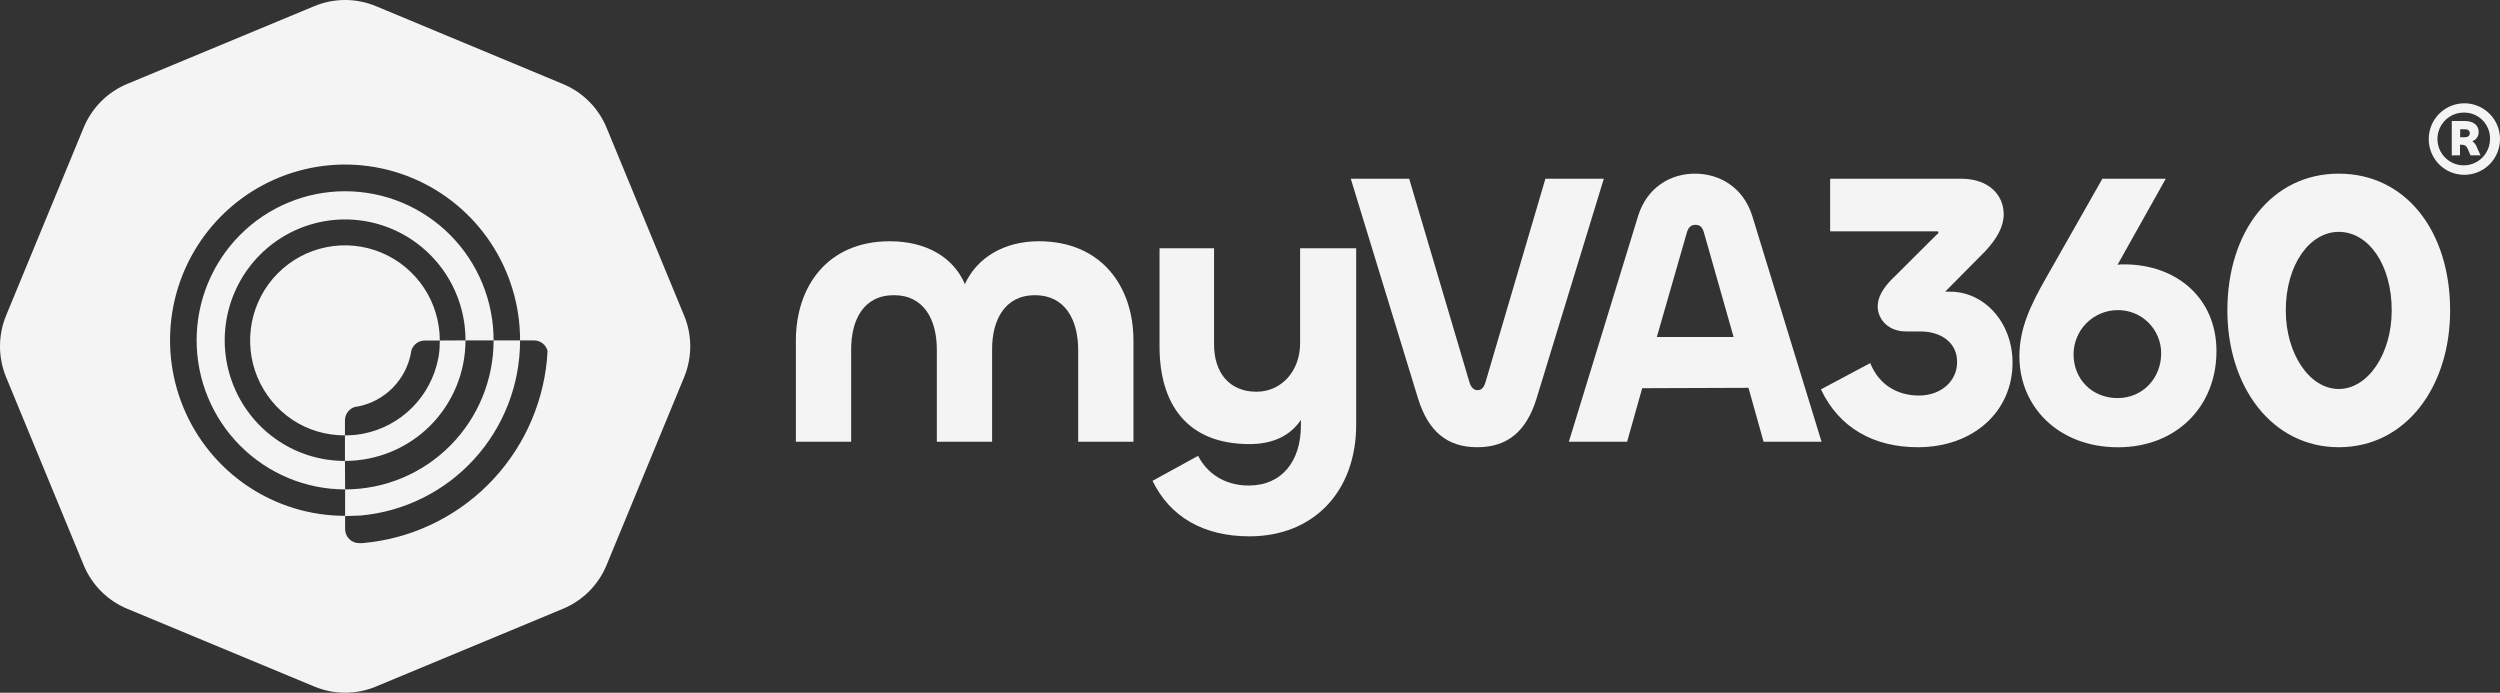 <?xml version="1.0" encoding="UTF-8"?> <svg xmlns="http://www.w3.org/2000/svg" width="480" height="133" viewBox="0 0 480 133" fill="none"><rect x="0" y="0" width="480" height="133" fill="#333333" stroke="none"/><g clip-path="url(#clip0_602_17)"><path d="M94.771 65.355C94.771 72.943 91.767 80.221 86.42 85.586C81.074 90.952 73.822 93.966 66.261 93.966V99.078C67.234 99.046 68.207 99.025 69.179 98.986C77.558 98.249 85.357 94.385 91.036 88.159C96.715 81.933 99.862 73.796 99.855 65.355H94.771ZM84.442 65.379C84.441 66.316 84.399 67.227 84.259 68.153C84.221 68.395 84.182 68.637 84.134 68.865C83.433 72.429 81.689 75.702 79.126 78.267C76.563 80.832 73.297 82.573 69.744 83.267L69.097 83.379C68.169 83.525 67.172 83.598 66.232 83.596V88.5C72.352 88.491 78.276 86.068 82.604 81.725C86.931 77.383 89.367 71.496 89.377 65.355L84.442 65.379ZM84.442 65.379C84.441 66.316 84.399 67.227 84.259 68.153C84.221 68.395 84.182 68.637 84.134 68.865C83.433 72.429 81.689 75.702 79.126 78.267C76.563 80.832 73.297 82.573 69.744 83.267L69.097 83.379C68.169 83.525 67.172 83.598 66.232 83.596V88.5C72.352 88.491 78.276 86.068 82.604 81.725C86.931 77.383 89.367 71.496 89.377 65.355L84.442 65.379ZM94.771 65.355C94.771 72.943 91.767 80.221 86.42 85.586C81.074 90.952 73.822 93.966 66.261 93.966V99.078C67.234 99.046 68.207 99.025 69.179 98.986C77.558 98.249 85.357 94.385 91.036 88.159C96.715 81.933 99.862 73.796 99.855 65.355H94.771ZM84.442 65.379C84.441 66.316 84.399 67.227 84.259 68.153C84.221 68.395 84.182 68.637 84.134 68.865C83.433 72.429 81.689 75.702 79.126 78.267C76.563 80.832 73.297 82.573 69.744 83.267L69.097 83.379C68.169 83.525 67.172 83.598 66.232 83.596V88.5C72.352 88.491 78.276 86.068 82.604 81.725C86.931 77.383 89.367 71.496 89.377 65.355L84.442 65.379ZM68.35 78.102H68.374L68.591 78.063H68.625C71.189 77.581 73.547 76.329 75.386 74.472C77.225 72.615 78.459 70.241 78.924 67.664V67.577C78.924 67.577 78.924 67.543 78.924 67.529C79.049 66.923 79.378 66.378 79.856 65.987C80.334 65.595 80.931 65.381 81.548 65.379H84.442C84.442 61.765 83.374 58.231 81.374 55.226C79.373 52.221 76.528 49.878 73.201 48.495C69.873 47.112 66.212 46.75 62.679 47.455C59.147 48.16 55.902 49.901 53.355 52.457C50.808 55.013 49.074 58.269 48.371 61.814C47.669 65.359 48.029 69.034 49.408 72.373C50.786 75.712 53.12 78.567 56.115 80.575C59.109 82.583 62.63 83.596 66.232 83.596V80.75C66.222 80.127 66.427 79.52 66.814 79.033C67.2 78.545 67.743 78.208 68.35 78.078V78.102ZM131.351 60.591L116.464 24.525C115.688 22.645 114.551 20.937 113.118 19.499C111.684 18.06 109.982 16.919 108.109 16.14L72.17 1.176C68.387 -0.392 64.139 -0.392 60.356 1.176L24.413 16.116C20.632 17.689 17.628 20.706 16.063 24.501L1.176 60.567C0.4 62.447 0 64.463 0 66.498C0 68.533 0.4 70.548 1.176 72.428L16.063 108.494C17.628 112.29 20.632 115.306 24.413 116.879L60.356 131.819C64.139 133.391 68.388 133.391 72.17 131.819L108.109 116.879C109.982 116.101 111.684 114.959 113.118 113.521C114.551 112.082 115.688 110.374 116.464 108.494L131.351 72.428C132.127 70.548 132.527 68.533 132.527 66.498C132.527 64.463 132.127 62.447 131.351 60.567V60.591ZM105.012 69.102C104.135 78.203 100.107 86.707 93.628 93.135C87.148 99.562 78.629 103.507 69.551 104.282H69.223H69.073H68.943C68.232 104.282 67.549 103.999 67.046 103.494C66.543 102.989 66.261 102.305 66.261 101.591V99.04C59.613 99.041 53.113 97.064 47.585 93.358C42.057 89.652 37.748 84.384 35.205 78.219C32.661 72.055 31.996 65.272 33.295 58.729C34.593 52.186 37.797 46.176 42.5 41.46C47.203 36.745 53.194 33.535 59.716 32.237C66.237 30.939 72.995 31.612 79.135 34.17C85.276 36.728 90.522 41.057 94.21 46.608C97.898 52.159 99.863 58.683 99.855 65.355H102.532C103.125 65.355 103.7 65.552 104.169 65.915C104.639 66.277 104.976 66.785 105.128 67.359C105.108 67.921 105.065 68.502 105.012 69.078V69.102ZM99.855 65.355H94.771C94.771 72.943 91.767 80.221 86.42 85.586C81.074 90.952 73.822 93.966 66.261 93.966V99.078C84.37 99.078 99.862 83.357 99.855 65.355ZM66.261 36.72C58.7 36.72 51.448 39.734 46.102 45.1C40.755 50.465 37.751 57.743 37.751 65.331C37.751 72.919 40.755 80.196 46.102 85.562C51.448 90.927 58.7 93.966 66.261 93.966L66.232 88.5C61.659 88.5 57.218 87.168 53.416 84.618C49.614 82.068 46.651 78.443 44.902 74.203C43.153 69.963 42.697 65.297 43.59 60.796C44.484 56.295 46.688 52.162 49.924 48.918C53.159 45.675 57.28 43.467 61.766 42.575C66.252 41.683 70.9 42.145 75.124 43.905C79.347 45.665 82.956 48.642 85.493 52.46C88.031 56.278 89.382 60.766 89.377 65.355H94.771C94.774 61.596 94.039 57.873 92.607 54.399C91.176 50.925 89.076 47.768 86.429 45.108C83.781 42.449 80.637 40.339 77.177 38.9C73.716 37.461 70.007 36.72 66.261 36.72ZM89.377 65.355L84.442 65.379C84.441 66.316 84.399 67.227 84.259 68.153C84.221 68.395 84.182 68.637 84.134 68.865C83.433 72.429 81.689 75.702 79.126 78.267C76.563 80.832 73.297 82.573 69.744 83.267L69.097 83.379C68.169 83.525 67.172 83.598 66.232 83.596V88.5C72.352 88.491 78.276 86.068 82.604 81.725C86.931 77.383 89.367 71.496 89.377 65.355ZM84.442 65.379C84.441 66.316 84.399 67.227 84.259 68.153C84.221 68.395 84.182 68.637 84.134 68.865C83.433 72.429 81.689 75.702 79.126 78.267C76.563 80.832 73.297 82.573 69.744 83.267L69.097 83.379C68.169 83.525 67.172 83.598 66.232 83.596V88.5C72.352 88.491 78.276 86.068 82.604 81.725C86.931 77.383 89.367 71.496 89.377 65.355L84.442 65.379ZM94.771 65.355C94.771 72.943 91.767 80.221 86.42 85.586C81.074 90.952 73.822 93.966 66.261 93.966V99.078C67.234 99.046 68.207 99.025 69.179 98.986C77.558 98.249 85.357 94.385 91.036 88.159C96.715 81.933 99.862 73.796 99.855 65.355H94.771ZM84.442 65.379C84.441 66.316 84.399 67.227 84.259 68.153C84.221 68.395 84.182 68.637 84.134 68.865C83.433 72.429 81.689 75.702 79.126 78.267C76.563 80.832 73.297 82.573 69.744 83.267L69.097 83.379C68.169 83.525 67.172 83.598 66.232 83.596V88.5C72.352 88.491 78.276 86.068 82.604 81.725C86.931 77.383 89.367 71.496 89.377 65.355L84.442 65.379ZM94.771 65.355C94.771 72.943 91.767 80.221 86.42 85.586C81.074 90.952 73.822 93.966 66.261 93.966V99.078C67.234 99.046 68.207 99.025 69.179 98.986C77.558 98.249 85.357 94.385 91.036 88.159C96.715 81.933 99.862 73.796 99.855 65.355H94.771Z" fill="#F4F4F4"></path><path d="M217.624 65.379V84.816H207.011V67.18C207.011 61.477 204.541 56.675 198.709 56.675C192.954 56.675 190.484 61.405 190.484 67.03V84.816H179.872V67.108C179.872 61.405 177.407 56.675 171.647 56.675C165.742 56.675 163.422 61.477 163.422 67.108V84.816H152.809V65.379C152.809 55.024 158.868 46.32 170.831 46.32C177.932 46.32 183.094 49.471 185.26 54.55C187.58 49.447 192.814 46.32 199.467 46.32C211.493 46.32 217.624 55.024 217.624 65.379Z" fill="#F4F4F4"></path><path d="M221.285 92.32L230.036 87.518C231.681 90.742 234.971 93.221 239.756 93.221C246.109 93.221 249.776 88.568 249.776 81.665V80.614C247.754 83.616 244.469 85.267 239.906 85.267C227.846 85.267 222.631 77.521 222.631 66.507V47.67H233.099V66.13C233.099 71.532 236.018 75.212 241.252 75.212C246.037 75.212 249.621 71.232 249.621 65.907V47.67H260.388V81.515C260.388 94.494 252.091 102.975 239.906 102.975C231.068 102.975 224.652 99.243 221.285 92.32Z" fill="#F4F4F4"></path><path d="M272.28 76.562L259.347 34.314H270.562L282.14 73.411C282.439 74.379 282.965 74.912 283.713 74.912C284.46 74.912 284.909 74.384 285.208 73.411L296.718 34.314H307.934L295.001 76.562C293.071 82.788 289.468 85.867 283.635 85.867C277.803 85.867 274.224 82.783 272.28 76.562Z" fill="#F4F4F4"></path><path d="M314.523 41.445C316.241 35.965 320.727 33.341 325.44 33.341C330.153 33.341 334.712 35.965 336.429 41.445L349.738 84.816H338.605L335.71 74.461L315.3 74.534L312.406 84.816H301.219L314.523 41.445ZM318.112 64.706H332.854L327.162 44.669C326.863 43.618 326.414 43.168 325.517 43.168C324.697 43.168 324.171 43.618 323.872 44.669L318.112 64.706Z" fill="#F4F4F4"></path><path d="M351.388 34.314H376.511C381.895 34.314 384.712 37.465 384.712 41.145C384.712 43.468 383.439 45.797 381.195 48.198L373.477 56.002H374.442C380.872 56.002 386.405 61.778 386.405 69.659C386.405 78.963 378.928 85.867 368.238 85.867C359.787 85.867 353.134 82.188 349.618 74.761L359.087 69.712C360.732 73.842 364.249 75.943 368.436 75.943C372.546 75.943 375.764 73.314 375.764 69.489C375.764 65.888 372.845 63.636 368.658 63.636H365.966C362.589 63.636 360.583 61.385 360.51 58.907C360.51 57.106 361.475 55.455 363.052 53.804L371.798 45.09C372.025 44.94 372.175 44.867 372.175 44.567C372.175 44.417 372.025 44.417 371.876 44.417H351.388V34.314Z" fill="#F4F4F4"></path><path d="M387.727 68.458C387.727 63.278 389.599 59.004 392.961 53.151L403.656 34.314H415.827L406.569 50.832C406.991 50.769 407.417 50.745 407.843 50.759C417.785 50.759 425.561 57.135 425.561 67.417C425.561 78.145 417.785 85.877 406.647 85.877C395.132 85.867 387.727 77.986 387.727 68.458ZM414.944 67.858C414.949 66.757 414.734 65.667 414.314 64.65C413.894 63.634 413.276 62.711 412.496 61.937C411.716 61.163 410.79 60.553 409.773 60.142C408.755 59.732 407.666 59.529 406.569 59.546C404.331 59.553 402.186 60.45 400.603 62.039C399.021 63.628 398.129 65.781 398.123 68.027C398.123 72.83 401.712 76.432 406.569 76.432C411.427 76.432 414.944 72.583 414.944 67.858Z" fill="#F4F4F4"></path><path d="M427.655 59.604C427.655 44.369 436.256 33.341 449.04 33.341C461.901 33.341 470.425 44.369 470.425 59.604C470.425 74.311 461.901 85.867 449.04 85.867C436.256 85.867 427.655 74.311 427.655 59.604ZM459.209 59.604C459.209 50.749 454.723 44.519 449.04 44.519C443.507 44.519 438.871 50.749 438.871 59.604C438.871 67.93 443.43 74.684 449.04 74.684C454.65 74.684 459.209 67.93 459.209 59.604Z" fill="#F4F4F4"></path><path d="M466.319 26.655C466.328 25.299 466.737 23.975 467.494 22.852C468.252 21.728 469.324 20.855 470.575 20.343C471.827 19.83 473.201 19.701 474.526 19.972C475.85 20.243 477.065 20.902 478.017 21.865C478.969 22.828 479.615 24.053 479.873 25.384C480.132 26.716 479.992 28.094 479.471 29.346C478.95 30.597 478.071 31.666 476.945 32.416C475.819 33.167 474.497 33.566 473.145 33.563C472.243 33.565 471.35 33.388 470.517 33.04C469.684 32.693 468.929 32.184 468.294 31.541C467.659 30.898 467.157 30.135 466.818 29.297C466.479 28.458 466.31 27.56 466.319 26.655V26.655ZM478.085 26.655C478.096 25.997 477.976 25.344 477.733 24.733C477.489 24.122 477.127 23.566 476.667 23.096C476.208 22.627 475.659 22.255 475.055 22.001C474.45 21.746 473.801 21.616 473.145 21.616C472.141 21.593 471.152 21.872 470.307 22.417C469.461 22.962 468.796 23.747 468.398 24.673C467.999 25.599 467.885 26.622 468.069 27.614C468.254 28.605 468.729 29.518 469.434 30.237C470.138 30.956 471.041 31.448 472.025 31.649C473.01 31.851 474.032 31.753 474.961 31.369C475.89 30.984 476.683 30.33 477.24 29.49C477.796 28.651 478.09 27.664 478.085 26.655V26.655ZM470.743 29.836V23.237H473.28C474.809 23.237 475.904 23.978 475.904 25.348C475.913 25.734 475.799 26.113 475.579 26.43C475.358 26.747 475.043 26.985 474.679 27.11C475.088 27.386 475.395 27.789 475.552 28.258L476.261 29.821H474.332L473.849 28.669C473.521 27.957 473.246 27.793 472.566 27.793H472.32V29.821L470.743 29.836ZM472.354 24.82V26.355H473.232C473.83 26.355 474.197 26.079 474.197 25.59C474.197 25.101 473.893 24.82 473.266 24.82H472.354Z" fill="#F4F4F4"></path></g><defs><clipPath id="clip0_602_17"><rect width="480" height="133" fill="white"></rect></clipPath></defs></svg> 